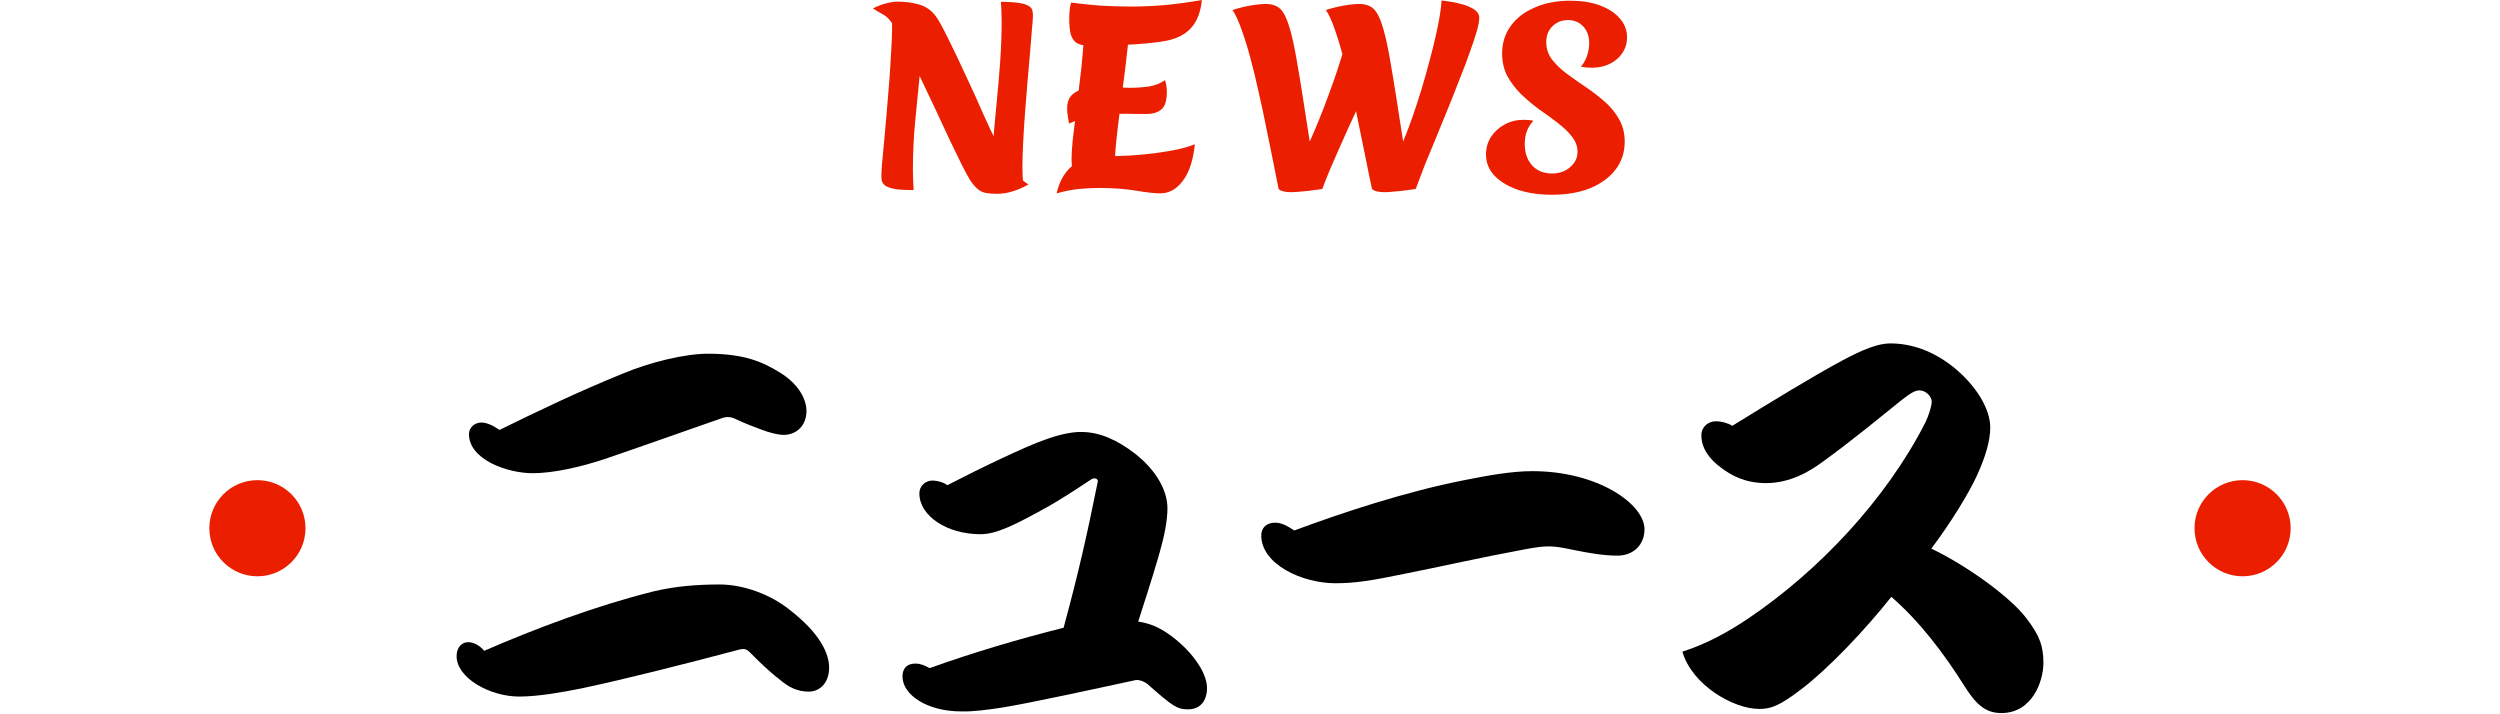 <svg width="364" height="104" viewBox="0 0 364 104" fill="none" xmlns="http://www.w3.org/2000/svg">
<path d="M225.133 6.12C225.133 7.049 225.405 7.888 225.949 8.636C226.515 9.361 227.229 10.053 228.091 10.71C228.952 11.345 229.87 11.991 230.845 12.648C231.819 13.305 232.737 14.008 233.599 14.756C234.46 15.504 235.163 16.354 235.707 17.306C236.273 18.258 236.557 19.369 236.557 20.638C236.557 22.179 236.115 23.528 235.231 24.684C234.347 25.84 233.111 26.747 231.525 27.404C229.938 28.038 228.091 28.356 225.983 28.356C224.079 28.356 222.401 28.107 220.951 27.608C219.523 27.109 218.401 26.429 217.585 25.568C216.769 24.684 216.361 23.664 216.361 22.508C216.361 21.556 216.599 20.706 217.075 19.958C217.573 19.187 218.242 18.575 219.081 18.122C219.919 17.669 220.849 17.442 221.869 17.442C222.073 17.442 222.299 17.453 222.549 17.476C222.821 17.498 223.059 17.532 223.263 17.578C222.424 18.462 222.005 19.584 222.005 20.944C222.005 22.259 222.367 23.312 223.093 24.106C223.818 24.877 224.781 25.262 225.983 25.262C227.025 25.262 227.898 24.956 228.601 24.344C229.326 23.732 229.689 22.984 229.689 22.1C229.689 21.306 229.417 20.57 228.873 19.89C228.351 19.21 227.671 18.552 226.833 17.918C226.017 17.283 225.133 16.637 224.181 15.98C223.251 15.3 222.367 14.563 221.529 13.77C220.713 12.976 220.033 12.092 219.489 11.118C218.967 10.143 218.707 9.033 218.707 7.786C218.707 6.267 219.126 4.93 219.965 3.774C220.803 2.618 221.971 1.723 223.467 1.088C224.963 0.431 226.685 0.102 228.635 0.102C230.267 0.102 231.695 0.329 232.919 0.782C234.165 1.235 235.14 1.87 235.843 2.686C236.545 3.479 236.897 4.397 236.897 5.44C236.897 6.279 236.67 7.038 236.217 7.718C235.786 8.375 235.185 8.897 234.415 9.282C233.644 9.667 232.771 9.86 231.797 9.86C231.502 9.86 231.207 9.849 230.913 9.826C230.618 9.781 230.369 9.735 230.165 9.69C230.527 9.327 230.822 8.829 231.049 8.194C231.275 7.559 231.389 6.925 231.389 6.29C231.389 5.293 231.105 4.488 230.539 3.876C229.972 3.241 229.224 2.924 228.295 2.924C227.388 2.924 226.629 3.23 226.017 3.842C225.427 4.431 225.133 5.191 225.133 6.12Z" fill="#EB1E00"/>
<path d="M201.646 27.982C201.079 27.982 200.626 27.925 200.286 27.812C199.969 27.721 199.787 27.585 199.742 27.404C199.515 26.384 199.255 25.126 198.96 23.63C198.665 22.134 198.337 20.524 197.974 18.802C197.634 17.056 197.26 15.3 196.852 13.532C196.467 11.764 196.059 10.086 195.628 8.5C195.197 6.891 194.767 5.474 194.336 4.25C193.905 3.003 193.475 2.074 193.044 1.462C193.883 1.19 194.744 0.975 195.628 0.816C196.535 0.657 197.305 0.578 197.94 0.578C198.507 0.578 198.994 0.68 199.402 0.884C199.833 1.065 200.207 1.428 200.524 1.972C200.841 2.493 201.147 3.275 201.442 4.318C201.737 5.338 202.031 6.675 202.326 8.33C202.621 9.985 202.961 12.036 203.346 14.484L204.298 20.604C204.774 19.448 205.239 18.224 205.692 16.932C206.145 15.617 206.576 14.291 206.984 12.954C207.392 11.594 207.766 10.268 208.106 8.976C208.469 7.661 208.775 6.437 209.024 5.304C209.296 4.148 209.5 3.128 209.636 2.244C209.795 1.337 209.874 0.612 209.874 0.068C211.687 0.272 213.059 0.589 213.988 1.02C214.917 1.428 215.382 1.949 215.382 2.584C215.382 3.037 215.257 3.706 215.008 4.59C214.759 5.451 214.419 6.471 213.988 7.65C213.58 8.806 213.104 10.064 212.56 11.424C212.039 12.784 211.483 14.189 210.894 15.64C210.305 17.09 209.715 18.53 209.126 19.958C208.537 21.363 207.981 22.712 207.46 24.004C206.961 25.296 206.519 26.463 206.134 27.506C205.93 27.551 205.533 27.608 204.944 27.676C204.377 27.767 203.777 27.834 203.142 27.88C202.507 27.948 202.009 27.982 201.646 27.982ZM188.046 27.982C187.479 27.982 187.026 27.925 186.686 27.812C186.369 27.721 186.187 27.585 186.142 27.404C185.938 26.361 185.689 25.103 185.394 23.63C185.099 22.134 184.771 20.524 184.408 18.802C184.068 17.056 183.694 15.3 183.286 13.532C182.901 11.741 182.493 10.053 182.062 8.466C181.631 6.857 181.189 5.44 180.736 4.216C180.305 2.992 179.875 2.074 179.444 1.462C180.283 1.19 181.144 0.975 182.028 0.816C182.935 0.657 183.705 0.578 184.34 0.578C184.907 0.578 185.394 0.68 185.802 0.884C186.233 1.065 186.607 1.428 186.924 1.972C187.241 2.493 187.547 3.275 187.842 4.318C188.137 5.338 188.431 6.675 188.726 8.33C189.021 9.985 189.361 12.036 189.746 14.484L190.698 20.604C191.151 19.607 191.616 18.518 192.092 17.34C192.568 16.161 193.033 14.948 193.486 13.702C193.962 12.432 194.404 11.175 194.812 9.928C195.22 8.681 195.583 7.48 195.9 6.324C196.24 5.168 196.512 4.125 196.716 3.196L199.504 11.662C199.028 12.727 198.529 13.826 198.008 14.96C197.487 16.093 196.965 17.227 196.444 18.36C195.923 19.493 195.424 20.604 194.948 21.692C194.472 22.78 194.019 23.823 193.588 24.82C193.18 25.794 192.829 26.69 192.534 27.506C192.33 27.551 191.933 27.608 191.344 27.676C190.777 27.767 190.177 27.834 189.542 27.88C188.907 27.948 188.409 27.982 188.046 27.982Z" fill="#EB1E00"/>
<path d="M157.176 26.52C156.7 26.067 156.382 25.568 156.224 25.024C156.088 24.457 156.02 23.834 156.02 23.154C156.02 22.451 156.076 21.522 156.19 20.366C156.326 19.187 156.484 17.872 156.666 16.422C156.847 14.971 157.028 13.464 157.21 11.9C157.414 10.336 157.572 8.795 157.686 7.276C157.822 5.757 157.89 4.352 157.89 3.06L164.316 2.992C164.361 3.196 164.384 3.4 164.384 3.604C164.384 3.808 164.384 4.035 164.384 4.284C164.384 5.009 164.304 6.007 164.146 7.276C164.01 8.545 163.84 9.962 163.636 11.526C163.432 13.09 163.228 14.688 163.024 16.32C162.82 17.952 162.638 19.516 162.48 21.012C162.344 22.485 162.276 23.777 162.276 24.888C162.276 25.047 162.276 25.194 162.276 25.33C162.276 25.466 162.276 25.602 162.276 25.738L157.176 26.52ZM153.844 28.152C153.912 27.789 154.059 27.313 154.286 26.724C154.512 26.134 154.864 25.534 155.34 24.922C155.838 24.31 156.507 23.8 157.346 23.392C158.207 22.961 159.295 22.746 160.61 22.746C161.97 22.746 163.307 22.712 164.622 22.644C165.959 22.553 167.217 22.428 168.396 22.27C169.574 22.111 170.64 21.93 171.592 21.726C172.544 21.499 173.337 21.261 173.972 21.012C173.722 23.369 173.133 25.148 172.204 26.35C171.297 27.551 170.209 28.152 168.94 28.152C168.078 28.152 166.866 28.016 165.302 27.744C163.76 27.494 162.015 27.37 160.066 27.37C159.159 27.37 158.173 27.415 157.108 27.506C156.065 27.619 154.977 27.834 153.844 28.152ZM155.646 17.986C155.6 17.646 155.544 17.294 155.476 16.932C155.408 16.547 155.374 16.184 155.374 15.844C155.374 14.937 155.612 14.257 156.088 13.804C156.564 13.351 157.198 13.056 157.992 12.92C158.785 12.761 159.669 12.682 160.644 12.682C161.074 12.682 161.505 12.693 161.936 12.716C162.366 12.716 162.797 12.727 163.228 12.75C163.681 12.773 164.112 12.784 164.52 12.784C165.494 12.784 166.435 12.716 167.342 12.58C168.248 12.421 169.008 12.115 169.62 11.662C169.71 11.934 169.778 12.217 169.824 12.512C169.869 12.806 169.892 13.09 169.892 13.362C169.892 14.654 169.62 15.515 169.076 15.946C168.554 16.377 167.863 16.592 167.002 16.592C166.435 16.592 165.891 16.592 165.37 16.592C164.871 16.592 164.395 16.581 163.942 16.558C162.74 16.558 161.686 16.592 160.78 16.66C159.896 16.728 159.057 16.864 158.264 17.068C157.47 17.272 156.598 17.578 155.646 17.986ZM158.366 6.63C157.708 6.63 157.176 6.505 156.768 6.256C156.382 6.007 156.099 5.599 155.918 5.032C155.759 4.465 155.68 3.695 155.68 2.72C155.68 2.267 155.702 1.836 155.748 1.428C155.793 1.02 155.861 0.669 155.952 0.374C157.266 0.555 158.672 0.703 160.168 0.816C161.664 0.907 163.16 0.952 164.656 0.952C166.401 0.952 168.146 0.873 169.892 0.714C171.637 0.533 173.337 0.295 174.992 -0C174.833 1.655 174.346 2.969 173.53 3.944C172.736 4.896 171.58 5.542 170.062 5.882C169.336 6.041 168.396 6.177 167.24 6.29C166.106 6.403 164.792 6.494 163.296 6.562C161.8 6.607 160.156 6.63 158.366 6.63Z" fill="#EB1E00"/>
<path d="M128.328 25.534C128.328 25.239 128.362 24.65 128.43 23.766C128.52 22.882 128.622 21.794 128.736 20.502C128.849 19.187 128.974 17.782 129.11 16.286C129.246 14.79 129.37 13.283 129.484 11.764C129.597 10.223 129.688 8.772 129.756 7.412C129.846 6.029 129.892 4.851 129.892 3.876C129.892 3.015 129.846 2.312 129.756 1.768C129.688 1.224 129.586 0.782 129.45 0.442C130.923 0.737 132 1.122 132.68 1.598C133.36 2.051 133.79 2.573 133.972 3.162C134.153 3.751 134.244 4.42 134.244 5.168C134.244 7.004 134.13 8.953 133.904 11.016C133.7 13.079 133.484 15.266 133.258 17.578C133.031 19.867 132.918 22.293 132.918 24.854C132.918 25.262 132.929 25.704 132.952 26.18C132.974 26.633 132.997 27.132 133.02 27.676C131.841 27.676 130.923 27.619 130.266 27.506C129.631 27.392 129.178 27.234 128.906 27.03C128.634 26.826 128.464 26.599 128.396 26.35C128.35 26.101 128.328 25.828 128.328 25.534ZM144.342 25.976C144.387 25.659 144.421 25.364 144.444 25.092C144.466 24.797 144.478 24.503 144.478 24.208C144.478 22.825 144.546 21.318 144.682 19.686C144.818 18.031 144.976 16.297 145.158 14.484C145.339 12.648 145.498 10.767 145.634 8.84C145.77 6.913 145.838 4.975 145.838 3.026C145.838 2.505 145.826 1.995 145.804 1.496C145.781 0.975 145.758 0.567 145.736 0.272C146.914 0.272 147.821 0.329 148.456 0.442C149.113 0.555 149.578 0.714 149.85 0.918C150.122 1.099 150.28 1.315 150.326 1.564C150.371 1.813 150.394 2.074 150.394 2.346C150.394 2.641 150.348 3.253 150.258 4.182C150.19 5.089 150.099 6.211 149.986 7.548C149.872 8.863 149.748 10.29 149.612 11.832C149.498 13.373 149.374 14.926 149.238 16.49C149.124 18.031 149.034 19.493 148.966 20.876C148.898 22.259 148.864 23.448 148.864 24.446C148.864 24.899 148.875 25.352 148.898 25.806C148.92 26.236 148.966 26.645 149.034 27.03L144.342 25.976ZM141.214 26.18C140.964 25.772 140.579 25.058 140.058 24.038C139.559 23.018 138.97 21.805 138.29 20.4C137.632 18.972 136.93 17.465 136.182 15.878C135.434 14.291 134.686 12.716 133.938 11.152C133.19 9.588 132.476 8.149 131.796 6.834C131.138 5.519 130.549 4.443 130.028 3.604C129.597 2.879 129.076 2.357 128.464 2.04C127.874 1.723 127.421 1.451 127.104 1.224C127.829 0.861 128.486 0.612 129.076 0.476C129.688 0.317 130.243 0.238 130.742 0.238C131.784 0.238 132.793 0.374 133.768 0.646C134.765 0.918 135.581 1.473 136.216 2.312C136.601 2.811 137.202 3.887 138.018 5.542C138.834 7.174 139.831 9.271 141.01 11.832C141.712 13.328 142.404 14.858 143.084 16.422C143.764 17.963 144.455 19.436 145.158 20.842C145.883 22.247 146.62 23.483 147.368 24.548C148.116 25.59 148.909 26.361 149.748 26.86C148.841 27.358 148.014 27.71 147.266 27.914C146.54 28.118 145.838 28.22 145.158 28.22C144.5 28.22 143.945 28.174 143.492 28.084C143.061 27.993 142.676 27.8 142.336 27.506C141.996 27.234 141.622 26.792 141.214 26.18Z" fill="#EB1E00"/>
<path d="M30.48 76.91C30.48 80.776 33.614 83.91 37.48 83.91C41.346 83.91 44.48 80.776 44.48 76.91C44.48 73.044 41.346 69.91 37.48 69.91C33.614 69.91 30.48 73.044 30.48 76.91Z" fill="#EB1E00"/>
<path d="M252.22 62C257.86 58.52 264.04 54.74 268.18 52.52C271.18 50.9 273.46 50 275.2 50C278.14 50 281.26 50.96 284.38 53.42C287.74 56.12 289.78 59.54 289.78 62.24C289.78 64.22 289.06 66.56 287.86 69.2C286.66 71.84 283.96 76.22 281.2 79.88C286.36 82.34 292.66 86.9 295 89.96C297.04 92.6 297.52 94.16 297.52 96.56C297.52 99.08 295.96 103.82 291.4 103.82C289.18 103.82 287.8 102.68 286.12 100.04C283 95.06 279.46 90.44 275.38 86.9C271.48 91.82 266.14 97.4 262.36 100.28C259 102.86 257.8 103.22 256.12 103.22C252.4 103.22 246.34 99.74 244.96 94.88C248.38 93.8 251.68 92 254.68 89.96C264.7 83.18 274.6 72.8 280.36 61.46C280.66 60.86 281.26 59.24 281.26 58.46C281.26 57.8 280.48 56.84 279.46 56.84C278.86 56.84 278.2 57.2 276.76 58.34C273.76 60.74 269.74 64.1 265.24 67.34C263.44 68.66 260.62 70.34 257.14 70.34C254.14 70.34 252.1 69.26 250.54 68.06C248.92 66.86 247.72 65.3 247.72 63.38C247.72 62.12 248.74 61.34 249.82 61.34C250.72 61.34 251.68 61.64 252.22 62Z" fill="black"/>
<path d="M188.44 77.24C195.22 74.72 204.58 71.6 213.16 69.92C216.76 69.2 220.12 68.6 223.12 68.6C232.66 68.6 239.44 73.4 239.44 77.06C239.44 79.28 237.88 80.9 235.48 80.9C233.5 80.9 231.4 80.54 229.06 80.06C226.12 79.46 225.4 79.34 221.92 80C215.44 81.2 209.68 82.52 204.82 83.48C199.36 84.62 197.08 84.92 194.44 84.92C189.58 84.92 183.64 82.16 183.64 77.96C183.64 76.88 184.36 76.1 185.68 76.1C186.64 76.1 187.54 76.64 188.44 77.24Z" fill="black"/>
<path d="M137.94 70.64C142.8 68.12 149.46 64.94 152.1 64.04C154.02 63.32 156.12 62.84 157.5 62.9C160.08 62.9 162.66 64.04 165.3 66.08C168.42 68.54 169.98 71.48 169.98 74C169.98 75.86 169.5 78.14 168.9 80.24C168.54 81.56 167.76 84.2 165.72 90.5C167.28 90.74 168.54 91.22 170.04 92.24C173.34 94.52 175.74 97.82 175.74 100.16C175.74 102.02 174.78 103.28 172.98 103.28C171.36 103.28 170.7 102.8 167.1 99.62C166.5 99.14 165.78 98.96 165.36 99.02C159.78 100.22 149.94 102.38 145.8 103.04C143.76 103.34 141.66 103.64 139.92 103.58C135 103.58 131.4 101.18 131.4 98.48C131.4 97.34 132.06 96.56 133.38 96.62C134.04 96.62 134.7 96.92 135.36 97.28C141.54 95.06 147.96 93.14 154.86 91.4C157.02 83.42 158.22 78.14 159.84 70.1C159.9 69.68 159.3 69.5 158.88 69.8C156.18 71.6 154.08 72.92 152.7 73.7C147.84 76.4 145.14 77.78 142.74 77.78C137.82 77.78 133.86 75.08 133.86 71.84C133.86 70.76 134.76 69.86 136.02 69.98C136.74 70.04 137.46 70.28 137.94 70.64Z" fill="black"/>
<path d="M72.72 62.6C78.48 59.78 83.94 57.14 90.72 54.38C94.44 52.82 99.72 51.44 103.38 51.5C108.12 51.56 110.82 52.52 113.58 54.26C116.04 55.76 117.42 57.92 117.42 59.84C117.42 62.06 115.86 63.32 114.12 63.32C113.34 63.32 112.08 63.02 111 62.6C109.86 62.18 108.54 61.7 107.04 60.98C106.32 60.62 105.6 60.68 105 60.92C99.84 62.72 92.22 65.42 87.96 66.86C84.54 68 80.52 68.9 77.58 68.9C73.86 68.9 68.28 66.92 68.28 63.2C68.28 62.24 69.12 61.52 70.08 61.52C70.92 61.52 71.88 62 72.72 62.6ZM70.5 94.76C77.94 91.52 86.7 88.22 95.1 86.12C98.34 85.34 101.58 85.1 104.76 85.1C108.42 85.1 112.26 86.66 114.78 88.64C119.58 92.3 120.72 95.3 120.72 97.22C120.72 99.44 119.34 100.7 117.78 100.7C116.04 100.7 114.78 100.04 113.4 98.84C111.9 97.7 110.46 96.26 109.2 95C108.72 94.52 108.42 94.4 107.64 94.58C99.72 96.68 91.2 98.84 84.72 100.22C82.02 100.76 78.42 101.42 75.6 101.42C71.34 101.42 66.48 98.72 66.48 95.54C66.48 94.16 67.32 93.5 68.16 93.5C69.12 93.5 70.02 94.16 70.5 94.76Z" fill="black"/>
<path d="M319.52 76.91C319.52 80.776 322.654 83.91 326.52 83.91C330.386 83.91 333.52 80.776 333.52 76.91C333.52 73.044 330.386 69.91 326.52 69.91C322.654 69.91 319.52 73.044 319.52 76.91Z" fill="#EB1E00"/>
</svg>
